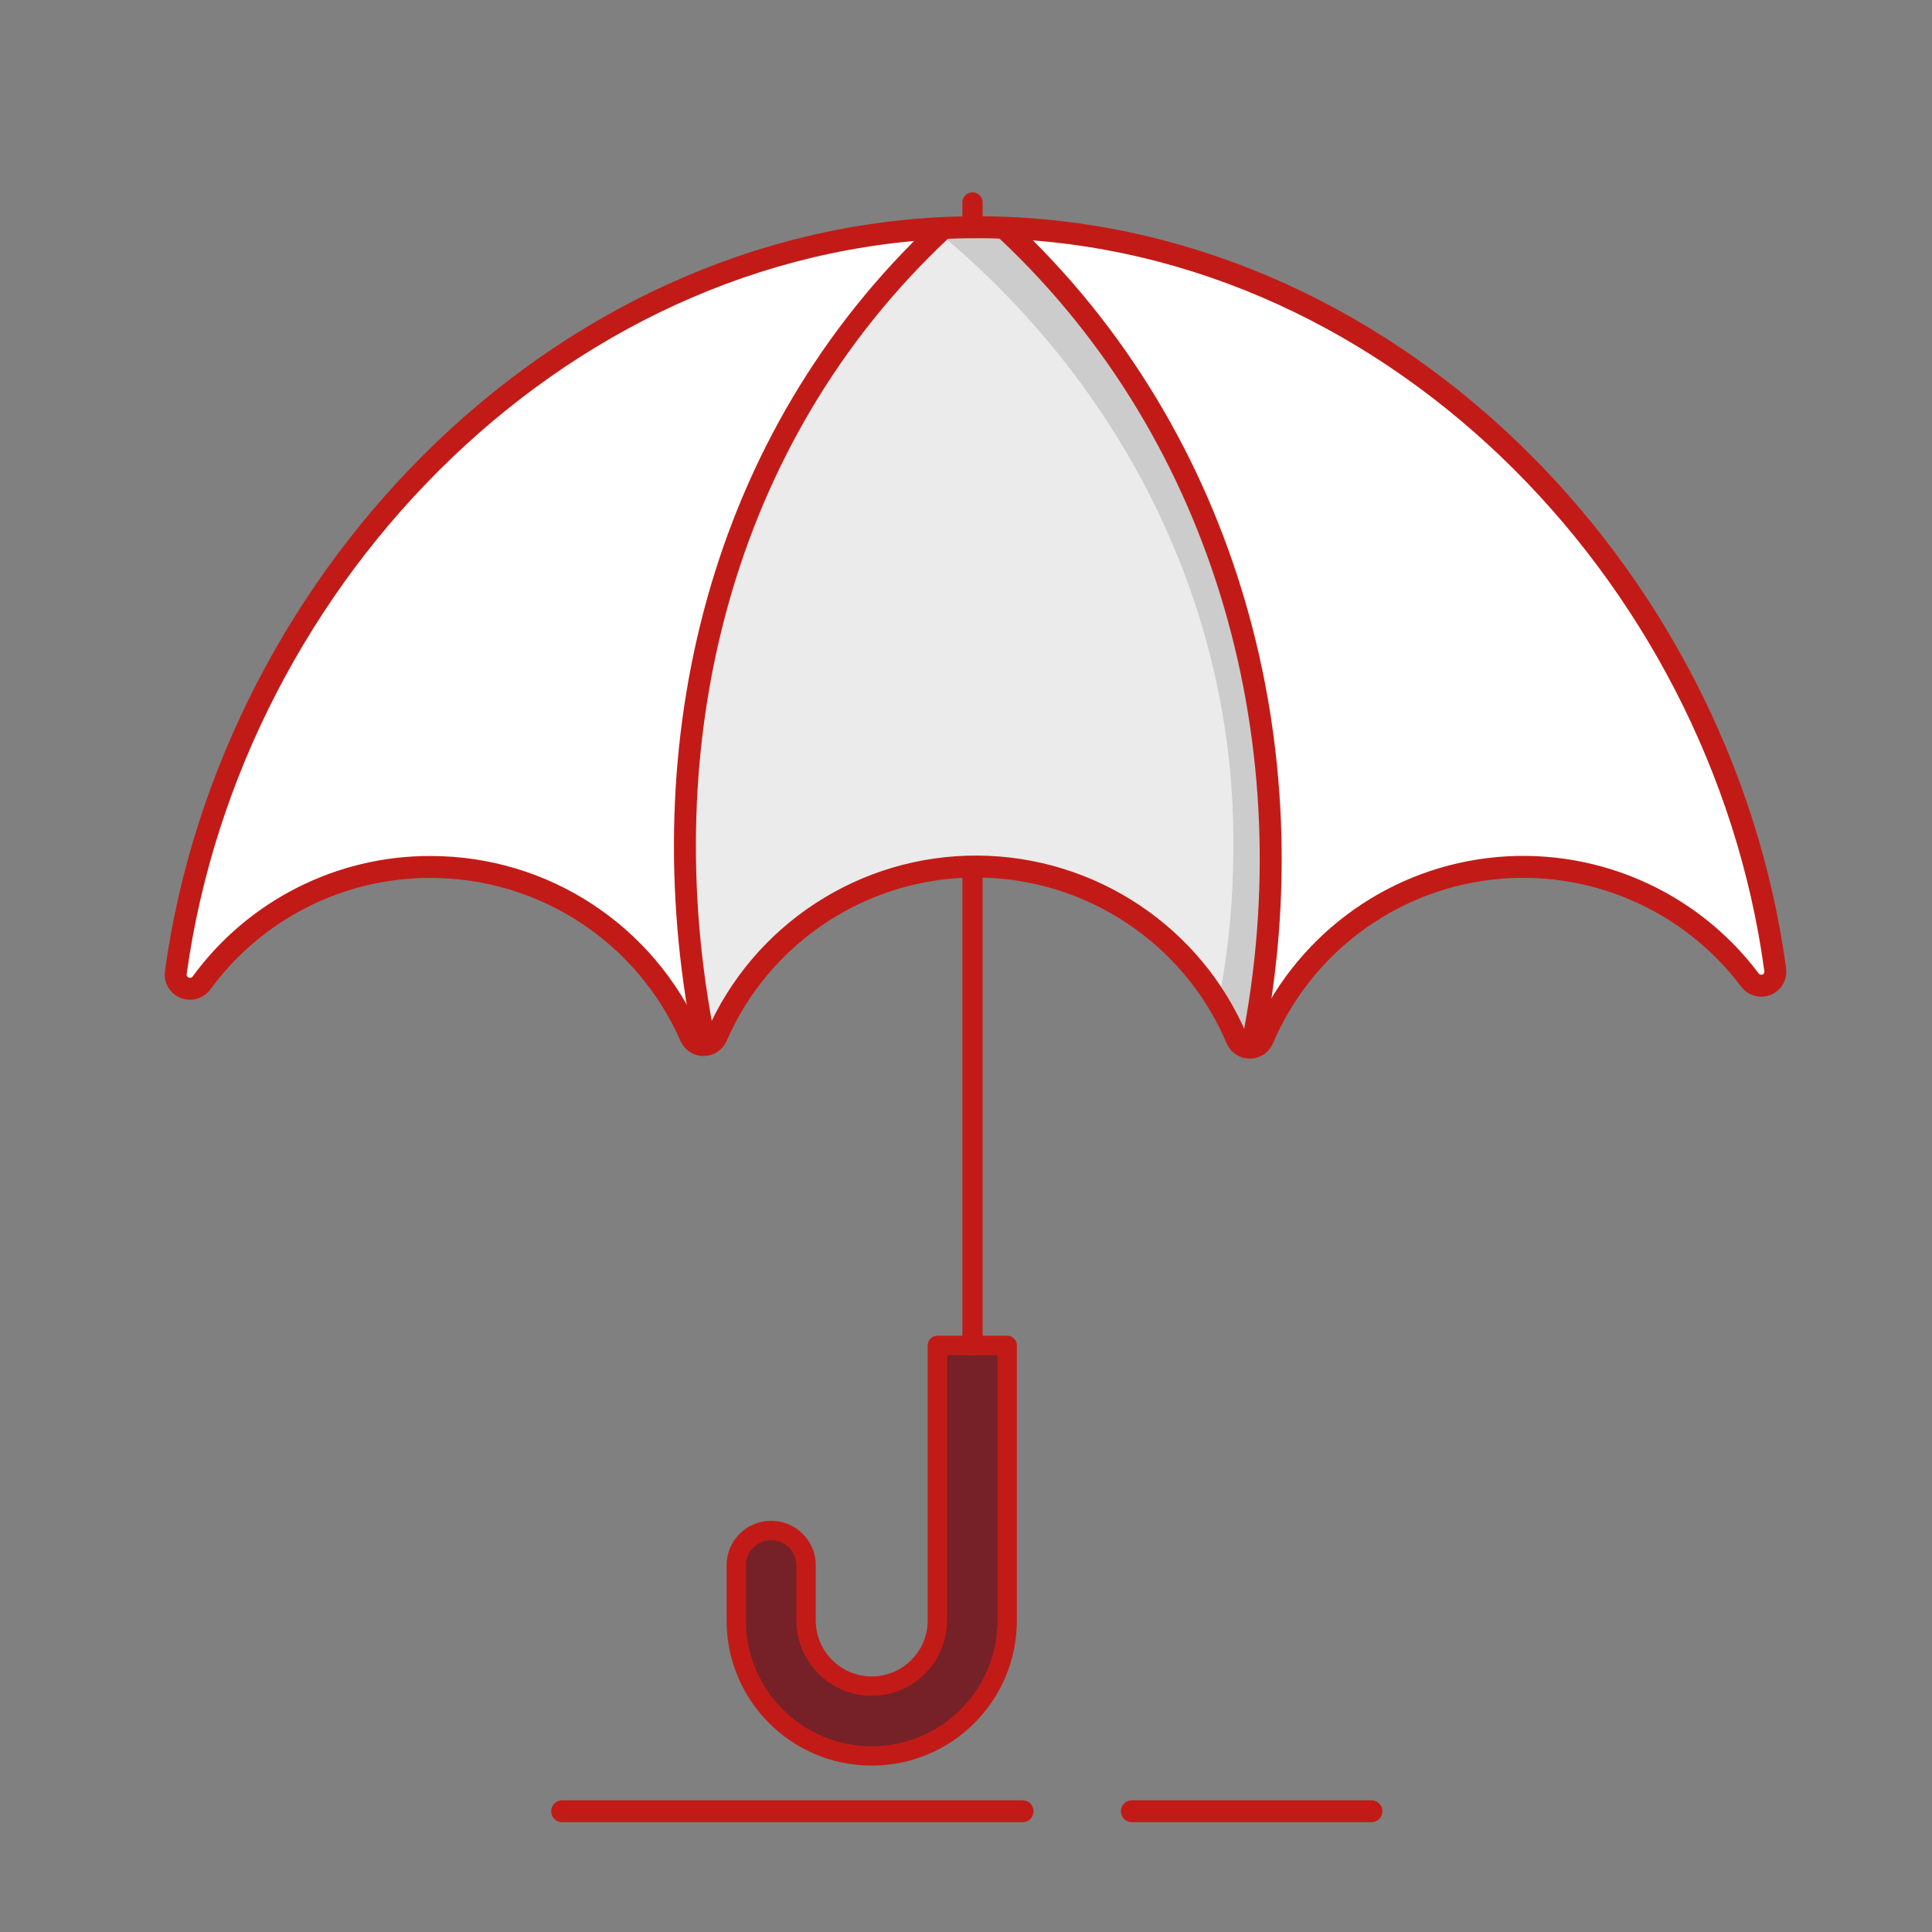 <?xml version="1.0" encoding="UTF-8"?>
<svg width="88px" height="88px" viewBox="0 0 88 88" version="1.1" xmlns="http://www.w3.org/2000/svg" xmlns:xlink="http://www.w3.org/1999/xlink">
    <rect x="0" y="0" width="88" height="88" fill="#808080" stroke="none"/>
    <title>4B8DF95A-7056-4F6A-9035-780D99241326</title>
    <g id="Symbols" stroke="none" stroke-width="1" fill="none" fill-rule="evenodd">
        <g id="01_Basics/07_icons/05_illustrations_88x88/Other/x12-protection">
            <polygon id="BG" fill-opacity="0" fill="#FFFFFF" points="0 88.001 88 88.001 88 0.001 0 0.001"></polygon>
            <g id="Illustration-88px_Other-x12-protection" transform="translate(8, 9.22)">
                <g id="color_83_" transform="translate(22.733, 1.13)" fill-rule="nonzero">
                    <path d="M12.382,0.03 C4.392,7.25 -0.118,17.56 0.002,28.33 C0.002,31.32 0.342,34.31 1.002,37.22 C1.162,37.32 1.362,37.34 1.542,37.28 C1.722,37.22 1.862,37.08 1.942,36.91 C3.992,32.17 8.682,29.11 13.842,29.14 C19.002,29.17 23.662,32.27 25.662,37.03 C25.742,37.21 25.892,37.34 26.082,37.39 C26.772,34.42 27.122,31.38 27.122,28.33 C27.242,17.56 22.732,7.25 14.742,0.02 L13.782,0.02 C13.302,-0.01 12.842,0.02 12.382,0.03 Z" id="Path_1160_" fill="#EBEBEB"></path>
                    <path d="M14.732,0.16 L15.712,1.07 C32.862,2.61 46.712,17.43 49.212,34.57 C49.422,34.72 49.702,34.73 49.932,34.6 C50.152,34.46 50.272,34.21 50.232,33.95 C47.732,16.1 32.842,0.69 14.732,0.16 Z" id="Path_1161_" fill="#CCCCCC"></path>
                    <path d="M11.802,0.06 C20.602,7.28 25.572,17.58 25.442,28.36 C25.442,30.79 25.192,33.22 24.702,35.61 C25.012,36.08 25.282,36.56 25.512,37.07 C25.602,37.25 25.762,37.38 25.972,37.43 C26.732,34.46 27.122,31.42 27.112,28.36 C27.242,17.59 23.222,7.23 14.422,0 L11.802,0.06" id="Path_1158_" fill="#CCCCCC"></path>
                    <path d="M11.972,50.93 L15.142,50.93 L15.142,63.46 C15.142,66.87 12.382,69.63 8.972,69.63 L8.972,69.63 C5.562,69.63 2.802,66.87 2.802,63.46 L2.802,60.95 C2.802,60.07 3.512,59.36 4.392,59.36 L4.392,59.36 C5.272,59.36 5.982,60.07 5.982,60.95 L5.982,61.47 L5.982,63.46 C5.982,65.11 7.322,66.45 8.972,66.45 L8.972,66.45 C10.622,66.45 11.962,65.11 11.962,63.46 L11.962,57.38 L11.962,50.93" id="Path" fill="#752127"></path>
                </g>
                <g id="stroke_72_">
                    <line x1="36.296" y1="30.27" x2="36.296" y2="52.06" id="Path" stroke="#C21B17" stroke-width="0.92" stroke-linecap="round" stroke-linejoin="round"></line>
                    <line x1="36.296" y1="-5.32907052e-15" x2="36.296" y2="1.11" id="Path" stroke="#C21B17" stroke-width="0.92" stroke-linecap="round" stroke-linejoin="round"></line>
                    <path d="M35.116,1.16 C17.136,1.93 2.456,17.33 0.036,35.11 C-0.004,35.4 0.166,35.68 0.436,35.79 C0.706,35.9 1.016,35.82 1.196,35.59 C3.926,31.85 8.446,29.86 13.046,30.36 C17.646,30.86 21.626,33.79 23.486,38.03 C23.536,38.16 23.626,38.27 23.756,38.34 C23.086,35.42 22.756,32.44 22.756,29.45 C22.616,18.67 27.126,8.38 35.116,1.16 L35.116,1.16 Z" id="Path_1163_" fill="#FFFFFF" fill-rule="nonzero"></path>
                    <path d="M49.846,29.46 C49.846,32.51 49.496,35.55 48.806,38.52 C49.126,38.63 49.476,38.47 49.606,38.16 C51.406,33.91 55.336,30.94 59.916,30.38 C64.496,29.82 69.036,31.75 71.806,35.44 C71.986,35.68 72.306,35.76 72.576,35.65 C72.846,35.53 73.006,35.24 72.956,34.95 C70.466,17.08 55.576,1.68 37.466,1.15 C45.456,8.38 49.966,18.68 49.846,29.46 Z" id="Path_1162_" fill="#FFFFFF" fill-rule="nonzero"></path>
                    <path d="M11.626,30.27 C16.766,30.27 21.406,33.31 23.466,38.02 C23.576,38.24 23.796,38.38 24.046,38.38 C24.296,38.38 24.516,38.24 24.626,38.02 C26.676,33.28 31.366,30.22 36.526,30.25 C41.686,30.28 46.346,33.38 48.346,38.14 C48.456,38.36 48.676,38.5 48.926,38.5 C49.176,38.5 49.396,38.36 49.506,38.14 C51.306,33.89 55.236,30.92 59.816,30.36 C64.396,29.8 68.936,31.73 71.706,35.42 C71.886,35.66 72.206,35.74 72.476,35.63 C72.746,35.52 72.906,35.22 72.856,34.93 C70.396,16.77 55.056,1.13 36.506,1.13 C17.956,1.13 2.526,16.84 0.006,35.09 C-0.034,35.38 0.136,35.66 0.406,35.77 C0.676,35.88 0.986,35.8 1.166,35.57 C3.596,32.23 7.496,30.25 11.626,30.27 Z" id="Path_1145_" stroke="#C21B17" stroke-linecap="round" stroke-linejoin="round"></path>
                    <path d="M34.836,1.29 C24.776,10.74 21.416,24.65 24.066,38.11" id="Path_1144_" stroke="#C21B17" stroke-linecap="round" stroke-linejoin="round"></path>
                    <path d="M37.876,1.29 C47.936,10.74 51.736,24.91 49.036,38.39" id="Path_1142_" stroke="#C21B17" stroke-linecap="round" stroke-linejoin="round"></path>
                    <path d="M34.706,52.06 L37.876,52.06 L37.876,64.59 C37.876,68 35.116,70.76 31.706,70.76 L31.706,70.76 C28.296,70.76 25.536,68 25.536,64.59 L25.536,62.08 C25.536,61.2 26.246,60.49 27.126,60.49 L27.126,60.49 C28.006,60.49 28.716,61.2 28.716,62.08 L28.716,62.6 L28.716,64.59 C28.716,66.24 30.056,67.58 31.706,67.58 L31.706,67.58 C33.356,67.58 34.696,66.24 34.696,64.59 L34.696,58.51 L34.696,52.06" id="Path" stroke="#C21B17" stroke-width="0.882" stroke-linecap="round" stroke-linejoin="round"></path>
                </g>
                <g id="Group" transform="translate(17.606, 72.78)" stroke="#C21B17" stroke-linecap="round" stroke-linejoin="round">
                    <line x1="0" y1="0.5" x2="20.97" y2="0.5" id="Path"></line>
                    <line x1="25.95" y1="0.5" x2="36.86" y2="0.5" id="Path"></line>
                </g>
            </g>
        </g>
    </g>
</svg>
